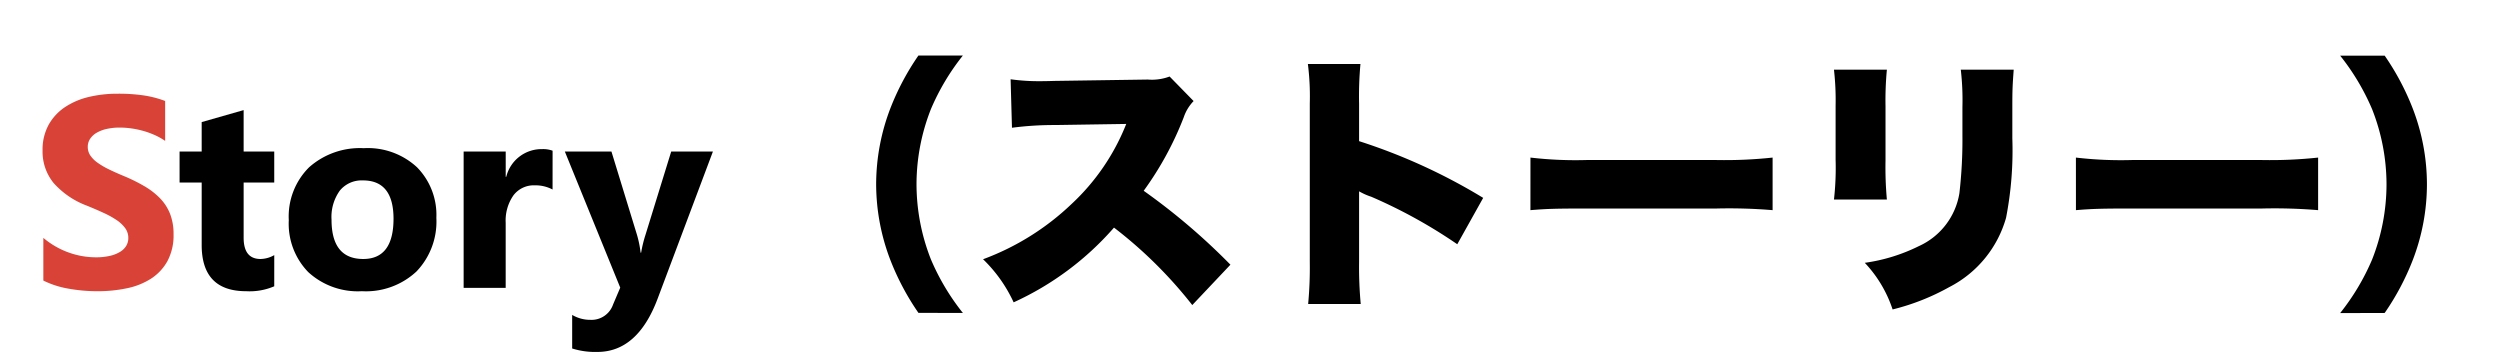<svg xmlns="http://www.w3.org/2000/svg" xmlns:xlink="http://www.w3.org/1999/xlink" width="165" height="24" viewBox="0 0 165 24">
  <defs>
    <clipPath id="clip-concept_title04">
      <rect width="165" height="24"/>
    </clipPath>
  </defs>
  <g id="concept_title04" clip-path="url(#clip-concept_title04)">
    <path id="パス_3" data-name="パス 3" d="M.861-.483V-3.3a5.4,5.4,0,0,0,1.661.962,5.34,5.34,0,0,0,1.811.321,4.015,4.015,0,0,0,.936-.1,2.193,2.193,0,0,0,.668-.268,1.169,1.169,0,0,0,.4-.4,1.009,1.009,0,0,0,.132-.505,1.092,1.092,0,0,0-.211-.659,2.27,2.27,0,0,0-.576-.536,6.015,6.015,0,0,0-.866-.475q-.5-.229-1.081-.466a5.517,5.517,0,0,1-2.2-1.5A3.281,3.281,0,0,1,.809-9.07a3.416,3.416,0,0,1,.4-1.692,3.359,3.359,0,0,1,1.077-1.165A4.828,4.828,0,0,1,3.858-12.6a8.106,8.106,0,0,1,1.9-.215A11.418,11.418,0,0,1,7.5-12.7a6.861,6.861,0,0,1,1.4.365V-9.7a4.239,4.239,0,0,0-.69-.387,5.466,5.466,0,0,0-.769-.277,5.866,5.866,0,0,0-.787-.163,5.567,5.567,0,0,0-.743-.053,3.873,3.873,0,0,0-.879.092,2.254,2.254,0,0,0-.668.259,1.29,1.29,0,0,0-.422.4.948.948,0,0,0-.149.523,1,1,0,0,0,.167.567,1.916,1.916,0,0,0,.475.475,5.037,5.037,0,0,0,.747.439q.439.215.993.444a11.067,11.067,0,0,1,1.358.672,4.827,4.827,0,0,1,1.033.8,3.133,3.133,0,0,1,.659,1.024,3.618,3.618,0,0,1,.229,1.34,3.59,3.59,0,0,1-.4,1.771A3.247,3.247,0,0,1,7.972-.611a4.707,4.707,0,0,1-1.6.637A9.219,9.219,0,0,1,4.456.22,10.678,10.678,0,0,1,2.483.044,5.956,5.956,0,0,1,.861-.483Z" transform="translate(2 19)" fill="#d94236"/>
    <path id="パス_11" data-name="パス 11" d="M17.55,1.656a15.184,15.184,0,0,1-2.106-3.528A13.552,13.552,0,0,1,14.49-6.84a13.552,13.552,0,0,1,.954-4.968,15.184,15.184,0,0,1,2.106-3.528H14.616a16.8,16.8,0,0,0-1.854,3.492,14.018,14.018,0,0,0-.936,5,14.018,14.018,0,0,0,.936,5,16.8,16.8,0,0,0,1.854,3.492ZM35.208-1.53a42.242,42.242,0,0,0-5.724-4.878,21.226,21.226,0,0,0,2.646-4.86,2.842,2.842,0,0,1,.648-1.062l-1.584-1.62a3.3,3.3,0,0,1-1.44.2l-6.156.09c-.522.018-.864.018-1.008.018a13.335,13.335,0,0,1-1.89-.126l.09,3.2a21.378,21.378,0,0,1,2.862-.18l4.68-.072a14.48,14.48,0,0,1-3.618,5.292A16.975,16.975,0,0,1,18.882-1.89,9.43,9.43,0,0,1,20.9.954a19.522,19.522,0,0,0,6.624-4.932,28.94,28.94,0,0,1,5.166,5.112Zm8.6,2.592A26.4,26.4,0,0,1,43.7-1.692v-4.68a4.323,4.323,0,0,0,.81.36,33.365,33.365,0,0,1,5.67,3.132l1.71-3.06A38.179,38.179,0,0,0,43.7-9.684V-12.15a23.275,23.275,0,0,1,.09-2.628H40.32a17.029,17.029,0,0,1,.126,2.61V-1.692a25.691,25.691,0,0,1-.108,2.754Zm11.2-6.192c1.1-.09,1.692-.108,3.708-.108h8.568a34.742,34.742,0,0,1,3.708.108V-8.6a29.534,29.534,0,0,1-3.69.162H58.7a25.506,25.506,0,0,1-3.69-.162ZM75.042-14.4a18.021,18.021,0,0,1,.108,2.376V-8.46a18.674,18.674,0,0,1-.108,2.628h3.492a23.565,23.565,0,0,1-.09-2.574v-3.582a21.679,21.679,0,0,1,.09-2.412Zm8.37,0a17.437,17.437,0,0,1,.108,2.466v1.872a30.566,30.566,0,0,1-.2,3.816A4.647,4.647,0,0,1,80.64-2.754a11.612,11.612,0,0,1-3.564,1.1,8.234,8.234,0,0,1,1.836,3.078A15.076,15.076,0,0,0,82.656-.054,7.4,7.4,0,0,0,86.4-4.626a23.26,23.26,0,0,0,.414-5.238V-11.97c0-1.152.018-1.422.09-2.43Zm7.6,9.27c1.1-.09,1.692-.108,3.708-.108h8.568a34.742,34.742,0,0,1,3.708.108V-8.6a29.534,29.534,0,0,1-3.69.162H94.7a25.506,25.506,0,0,1-3.69-.162Zm20.376,6.786a16.8,16.8,0,0,0,1.854-3.492,13.945,13.945,0,0,0,.936-5,13.945,13.945,0,0,0-.936-5,16.8,16.8,0,0,0-1.854-3.492H108.45a15.184,15.184,0,0,1,2.106,3.528,13.552,13.552,0,0,1,.954,4.968,13.552,13.552,0,0,1-.954,4.968,15.184,15.184,0,0,1-2.106,3.528Z" transform="translate(46 19)"/>
    <path id="パス_4" data-name="パス 4" d="M-28.9-.105A4.105,4.105,0,0,1-30.753.22q-2.936,0-2.936-3.05V-6.952h-1.459V-9h1.459v-1.942l2.769-.791V-9H-28.9v2.048H-30.92v3.639q0,1.406,1.116,1.406a1.882,1.882,0,0,0,.905-.255Zm5.783.325a4.838,4.838,0,0,1-3.538-1.261A4.573,4.573,0,0,1-27.94-4.465,4.573,4.573,0,0,1-26.6-7.958,5.048,5.048,0,0,1-22.992-9.22a4.78,4.78,0,0,1,3.516,1.261A4.483,4.483,0,0,1-18.2-4.623a4.759,4.759,0,0,1-1.314,3.542A4.892,4.892,0,0,1-23.115.22Zm.07-7.312a1.852,1.852,0,0,0-1.529.677A2.984,2.984,0,0,0-25.119-4.5q0,2.593,2.092,2.593,2,0,2-2.663Q-21.032-7.093-23.045-7.093Zm12.516.6A2.409,2.409,0,0,0-11.7-6.768a1.684,1.684,0,0,0-1.415.664,2.9,2.9,0,0,0-.51,1.806V0H-16.4V-9h2.777v1.67h.035a2.4,2.4,0,0,1,2.373-1.828,1.788,1.788,0,0,1,.686.105ZM.053-9-3.6.721Q-4.922,4.228-7.576,4.228A5.09,5.09,0,0,1-9.237,4V1.784a2.336,2.336,0,0,0,1.2.325A1.5,1.5,0,0,0-6.539,1.1l.475-1.116L-9.721-9h3.076l1.679,5.476a7.115,7.115,0,0,1,.246,1.2h.035a8.4,8.4,0,0,1,.29-1.187L-2.7-9Z" transform="translate(47 19)"/>
  </g>
</svg>
